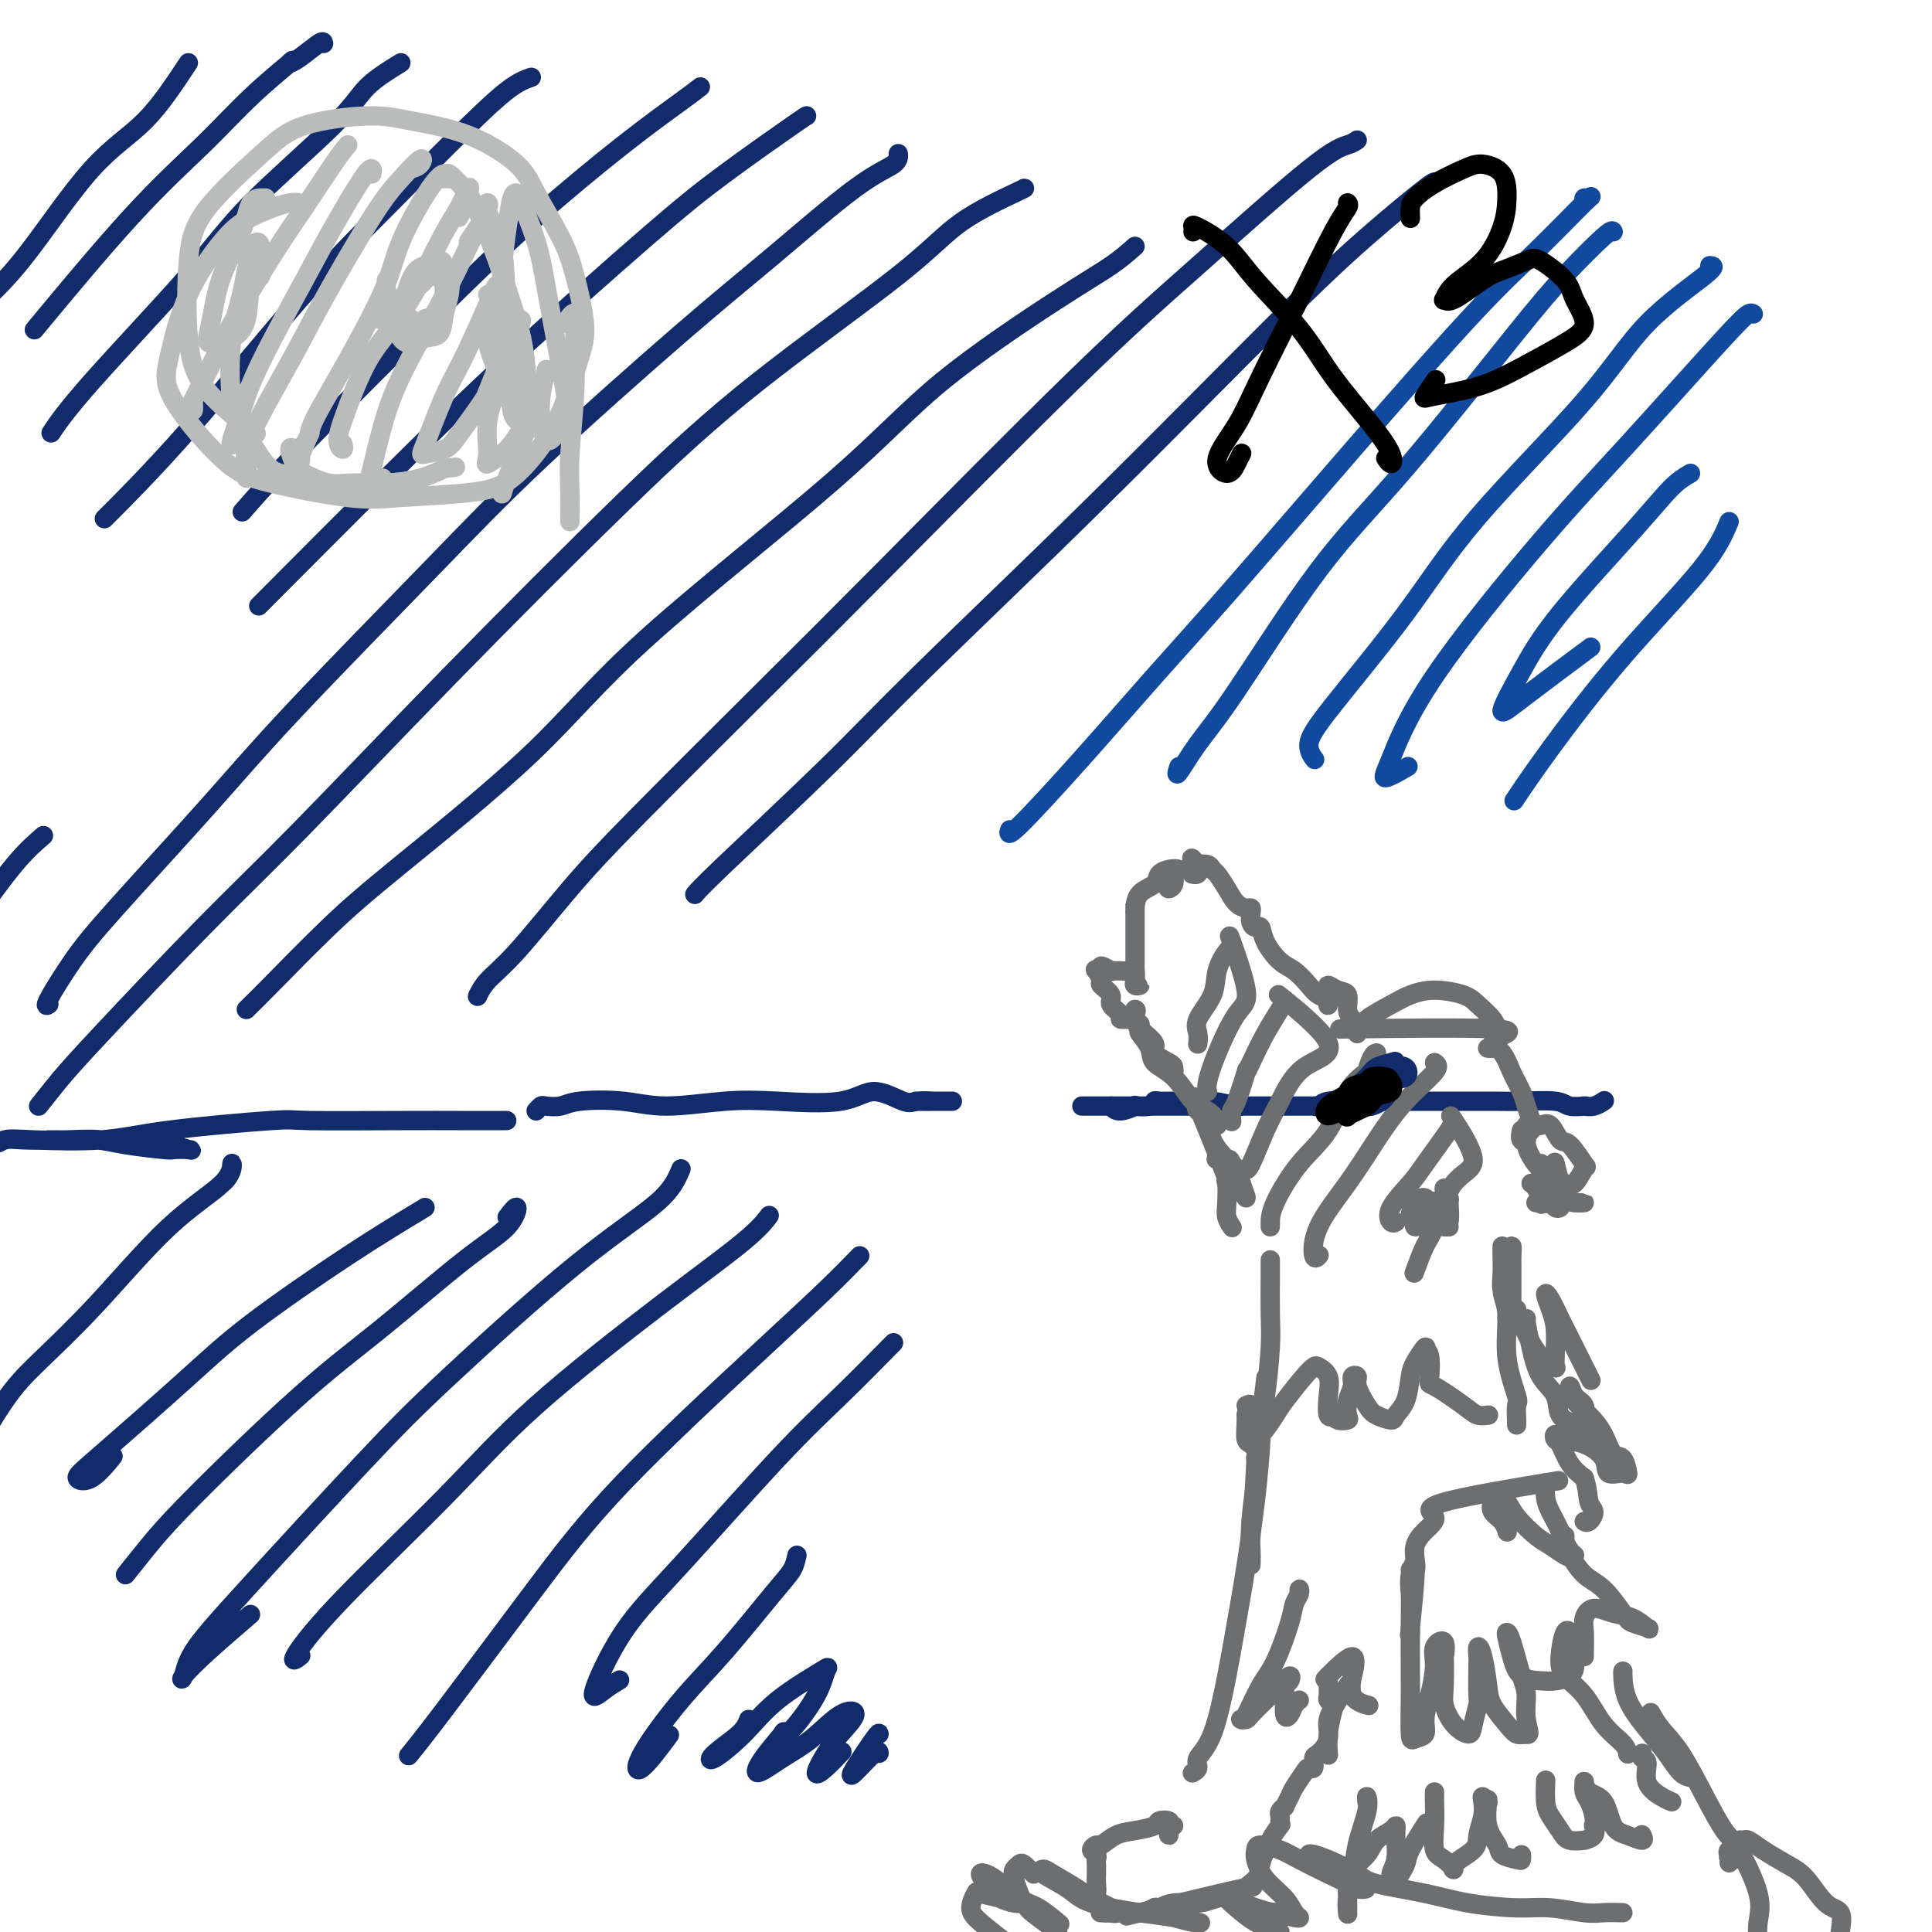 <svg viewBox='0 0 400 400' version='1.1' xmlns='http://www.w3.org/2000/svg' xmlns:xlink='http://www.w3.org/1999/xlink'><g fill='none' stroke='#122B6A' stroke-width='4' stroke-linecap='round' stroke-linejoin='round'><path d='M10,236c0.769,-0.006 1.538,-0.012 2,0c0.462,0.012 0.619,0.042 2,0c1.381,-0.042 3.988,-0.155 6,0c2.012,0.155 3.428,0.579 6,1c2.572,0.421 6.299,0.841 8,1c1.701,0.159 1.377,0.058 2,0c0.623,-0.058 2.194,-0.072 3,0c0.806,0.072 0.846,0.229 0,0c-0.846,-0.229 -2.579,-0.846 -4,-1c-1.421,-0.154 -2.529,0.154 -5,0c-2.471,-0.154 -6.303,-0.768 -9,-1c-2.697,-0.232 -4.259,-0.080 -7,0c-2.741,0.080 -6.661,0.088 -9,0c-2.339,-0.088 -3.098,-0.271 -4,0c-0.902,0.271 -1.947,0.995 -2,1c-0.053,0.005 0.887,-0.710 2,-1c1.113,-0.290 2.398,-0.155 6,0c3.602,0.155 9.521,0.329 14,0c4.479,-0.329 7.519,-1.160 14,-2c6.481,-0.840 16.404,-1.689 21,-2c4.596,-0.311 3.867,-0.083 8,0c4.133,0.083 13.128,0.022 19,0c5.872,-0.022 8.619,-0.006 12,0c3.381,0.006 7.394,0.002 9,0c1.606,-0.002 0.803,-0.001 0,0'/><path d='M111,230c0.384,-0.415 0.768,-0.831 1,-1c0.232,-0.169 0.313,-0.093 1,0c0.687,0.093 1.979,0.203 3,0c1.021,-0.203 1.770,-0.721 4,-1c2.230,-0.279 5.940,-0.321 9,0c3.060,0.321 5.471,1.005 9,1c3.529,-0.005 8.178,-0.698 12,-1c3.822,-0.302 6.818,-0.214 11,0c4.182,0.214 9.552,0.555 13,0c3.448,-0.555 4.976,-2.005 7,-2c2.024,0.005 4.546,1.465 6,2c1.454,0.535 1.840,0.143 3,0c1.160,-0.143 3.095,-0.038 3,0c-0.095,0.038 -2.219,0.010 -3,0c-0.781,-0.010 -0.217,-0.003 0,0c0.217,0.003 0.088,0.001 0,0c-0.088,-0.001 -0.135,-0.000 0,0c0.135,0.000 0.453,0.000 1,0c0.547,-0.000 1.322,-0.000 2,0c0.678,0.000 1.260,0.000 2,0c0.740,-0.000 1.640,-0.000 2,0c0.360,0.000 0.180,0.000 0,0'/><path d='M230,229c0.483,0.534 0.966,1.067 2,1c1.034,-0.067 2.618,-0.736 3,-1c0.382,-0.264 -0.440,-0.123 0,0c0.440,0.123 2.141,0.229 3,0c0.859,-0.229 0.878,-0.795 1,-1c0.122,-0.205 0.349,-0.051 1,0c0.651,0.051 1.727,-0.000 3,0c1.273,0.000 2.743,0.052 4,0c1.257,-0.052 2.300,-0.206 4,0c1.700,0.206 4.057,0.773 5,1c0.943,0.227 0.471,0.113 0,0'/><path d='M230,229c-5.214,0.001 -10.427,0.001 0,0c10.427,-0.001 36.496,-0.004 46,0c9.504,0.004 2.443,0.015 -1,0c-3.443,-0.015 -3.267,-0.057 -3,0c0.267,0.057 0.625,0.211 1,0c0.375,-0.211 0.765,-0.789 2,-1c1.235,-0.211 3.313,-0.057 5,0c1.687,0.057 2.982,0.015 5,0c2.018,-0.015 4.757,-0.005 7,0c2.243,0.005 3.989,0.005 7,0c3.011,-0.005 7.287,-0.015 10,0c2.713,0.015 3.862,0.057 6,0c2.138,-0.057 5.265,-0.212 7,0c1.735,0.212 2.078,0.790 3,1c0.922,0.210 2.422,0.053 3,0c0.578,-0.053 0.232,-0.000 0,0c-0.232,0.000 -0.351,-0.051 0,0c0.351,0.051 1.171,0.206 2,0c0.829,-0.206 1.665,-0.773 2,-1c0.335,-0.227 0.167,-0.113 0,0'/><path d='M39,13c-2.893,4.387 -5.786,8.774 -9,12c-3.214,3.226 -6.750,5.292 -11,10c-4.250,4.708 -9.214,12.060 -13,17c-3.786,4.940 -6.393,7.470 -9,10'/><path d='M67,9c-0.044,-0.299 -0.087,-0.597 -1,0c-0.913,0.597 -2.695,2.090 -4,3c-1.305,0.910 -2.132,1.239 -2,1c0.132,-0.239 1.223,-1.045 0,0c-1.223,1.045 -4.762,3.940 -8,7c-3.238,3.060 -6.177,6.284 -10,10c-3.823,3.716 -8.529,7.924 -15,15c-6.471,7.076 -14.706,17.022 -18,21c-3.294,3.978 -1.647,1.989 0,0'/><path d='M83,13c-2.615,1.613 -5.230,3.226 -7,5c-1.770,1.774 -2.696,3.709 -7,8c-4.304,4.291 -11.988,10.937 -17,16c-5.012,5.063 -7.354,8.543 -13,15c-5.646,6.457 -14.597,15.892 -20,22c-5.403,6.108 -7.258,8.888 -8,10c-0.742,1.112 -0.371,0.556 0,0'/><path d='M110,16c-1.120,0.388 -2.240,0.776 -4,2c-1.760,1.224 -4.158,3.283 -9,8c-4.842,4.717 -12.126,12.093 -18,18c-5.874,5.907 -10.337,10.346 -17,18c-6.663,7.654 -15.525,18.522 -23,27c-7.475,8.478 -13.564,14.565 -16,17c-2.436,2.435 -1.218,1.217 0,0'/><path d='M145,18c-0.777,0.610 -1.554,1.221 -4,3c-2.446,1.779 -6.562,4.727 -12,9c-5.438,4.273 -12.197,9.872 -18,15c-5.803,5.128 -10.648,9.787 -19,18c-8.352,8.213 -20.210,19.980 -28,28c-7.790,8.020 -11.511,12.291 -13,14c-1.489,1.709 -0.744,0.854 0,0'/><path d='M167,24c0.017,-0.055 0.034,-0.111 -3,2c-3.034,2.111 -9.118,6.387 -14,10c-4.882,3.613 -8.562,6.562 -16,13c-7.438,6.438 -18.633,16.365 -28,25c-9.367,8.635 -16.907,15.979 -26,25c-9.093,9.021 -19.741,19.720 -24,24c-4.259,4.280 -2.130,2.140 0,0'/><path d='M9,173c-1.750,1.500 -3.500,3.000 -6,6c-2.500,3.000 -5.750,7.500 -9,12'/><path d='M186,32c-0.018,-0.166 -0.037,-0.333 0,0c0.037,0.333 0.128,1.165 -1,2c-1.128,0.835 -3.476,1.674 -8,5c-4.524,3.326 -11.222,9.138 -17,14c-5.778,4.862 -10.634,8.773 -19,16c-8.366,7.227 -20.242,17.771 -29,26c-8.758,8.229 -14.399,14.143 -23,23c-8.601,8.857 -20.162,20.658 -28,29c-7.838,8.342 -11.953,13.226 -18,20c-6.047,6.774 -14.026,15.437 -19,21c-4.974,5.563 -6.941,8.027 -9,11c-2.059,2.973 -4.208,6.454 -5,8c-0.792,1.546 -0.226,1.156 0,1c0.226,-0.156 0.113,-0.078 0,0'/><path d='M212,39c0.198,-0.064 0.395,-0.128 -2,1c-2.395,1.128 -7.383,3.449 -11,6c-3.617,2.551 -5.864,5.334 -13,11c-7.136,5.666 -19.161,14.217 -29,22c-9.839,7.783 -17.491,14.800 -28,25c-10.509,10.200 -23.873,23.583 -36,36c-12.127,12.417 -23.016,23.869 -31,32c-7.984,8.131 -13.063,12.941 -20,20c-6.937,7.059 -15.732,16.367 -21,22c-5.268,5.633 -7.010,7.592 -9,10c-1.990,2.408 -4.228,5.264 -4,5c0.228,-0.264 2.922,-3.647 4,-5c1.078,-1.353 0.539,-0.677 0,0'/><path d='M235,51c-1.481,1.302 -2.963,2.604 -5,4c-2.037,1.396 -4.631,2.887 -11,7c-6.369,4.113 -16.513,10.848 -24,17c-7.487,6.152 -12.316,11.720 -23,21c-10.684,9.280 -27.222,22.272 -38,32c-10.778,9.728 -15.794,16.193 -24,24c-8.206,7.807 -19.600,16.957 -27,23c-7.400,6.043 -10.806,8.978 -15,13c-4.194,4.022 -9.176,9.130 -12,12c-2.824,2.870 -3.491,3.504 -4,4c-0.509,0.496 -0.860,0.856 -1,1c-0.140,0.144 -0.070,0.072 0,0'/><path d='M281,29c-0.500,0.342 -1.000,0.684 -2,1c-1.000,0.316 -2.501,0.605 -8,5c-5.499,4.395 -14.995,12.895 -23,20c-8.005,7.105 -14.519,12.816 -26,24c-11.481,11.184 -27.928,27.842 -39,39c-11.072,11.158 -16.770,16.816 -25,25c-8.230,8.184 -18.994,18.894 -26,26c-7.006,7.106 -10.256,10.609 -14,15c-3.744,4.391 -7.983,9.672 -11,13c-3.017,3.328 -4.812,4.704 -6,6c-1.188,1.296 -1.768,2.513 -2,3c-0.232,0.487 -0.116,0.243 0,0'/><path d='M297,38c0.168,-0.397 0.336,-0.794 -2,1c-2.336,1.794 -7.177,5.779 -12,10c-4.823,4.221 -9.627,8.678 -19,18c-9.373,9.322 -23.314,23.511 -37,37c-13.686,13.489 -27.118,26.280 -36,35c-8.882,8.720 -13.216,13.368 -20,20c-6.784,6.632 -16.019,15.247 -21,20c-4.981,4.753 -5.709,5.644 -6,6c-0.291,0.356 -0.146,0.178 0,0'/></g>
<g fill='none' stroke='#6D6E70' stroke-width='4' stroke-linecap='round' stroke-linejoin='round'><path d='M281,213c-0.466,-0.028 -0.932,-0.056 -1,0c-0.068,0.056 0.263,0.194 1,0c0.737,-0.194 1.882,-0.722 2,-1c0.118,-0.278 -0.789,-0.307 0,-1c0.789,-0.693 3.274,-2.051 5,-3c1.726,-0.949 2.693,-1.489 4,-2c1.307,-0.511 2.954,-0.993 5,-1c2.046,-0.007 4.492,0.460 6,1c1.508,0.540 2.079,1.154 3,2c0.921,0.846 2.190,1.926 3,3c0.810,1.074 1.159,2.144 1,3c-0.159,0.856 -0.826,1.497 -1,2c-0.174,0.503 0.145,0.866 0,1c-0.145,0.134 -0.756,0.038 -1,0c-0.244,-0.038 -0.122,-0.019 0,0'/><path d='M281,213c-3.145,0.043 -6.291,0.086 0,0c6.291,-0.086 22.018,-0.301 28,0c5.982,0.301 2.218,1.119 1,2c-1.218,0.881 0.108,1.826 1,3c0.892,1.174 1.349,2.577 2,4c0.651,1.423 1.495,2.865 2,4c0.505,1.135 0.671,1.964 1,3c0.329,1.036 0.819,2.279 1,3c0.181,0.721 0.052,0.920 0,1c-0.052,0.080 -0.026,0.040 0,0'/><path d='M319,241c0.001,1.017 0.001,2.034 0,3c-0.001,0.966 -0.004,1.881 0,2c0.004,0.119 0.015,-0.556 0,0c-0.015,0.556 -0.056,2.345 0,3c0.056,0.655 0.207,0.176 0,0c-0.207,-0.176 -0.774,-0.050 -1,0c-0.226,0.050 -0.113,0.025 0,0'/><path d='M281,214c-0.021,-0.330 -0.043,-0.659 0,-1c0.043,-0.341 0.150,-0.693 0,-1c-0.150,-0.307 -0.555,-0.570 -1,-1c-0.445,-0.430 -0.928,-1.026 -1,-2c-0.072,-0.974 0.268,-2.325 0,-3c-0.268,-0.675 -1.144,-0.676 -2,-1c-0.856,-0.324 -1.693,-0.973 -2,-1c-0.307,-0.027 -0.083,0.568 0,1c0.083,0.432 0.024,0.701 0,1c-0.024,0.299 -0.013,0.628 0,1c0.013,0.372 0.026,0.789 0,1c-0.026,0.211 -0.093,0.218 0,0c0.093,-0.218 0.346,-0.662 0,-1c-0.346,-0.338 -1.290,-0.572 -2,-1c-0.710,-0.428 -1.184,-1.051 -2,-2c-0.816,-0.949 -1.973,-2.226 -3,-3c-1.027,-0.774 -1.925,-1.047 -3,-2c-1.075,-0.953 -2.327,-2.588 -3,-4c-0.673,-1.412 -0.768,-2.603 -1,-3c-0.232,-0.397 -0.600,-0.001 -1,0c-0.400,0.001 -0.831,-0.394 -1,-1c-0.169,-0.606 -0.075,-1.425 0,-2c0.075,-0.575 0.133,-0.907 0,-1c-0.133,-0.093 -0.456,0.053 -1,0c-0.544,-0.053 -1.310,-0.305 -2,-1c-0.690,-0.695 -1.302,-1.832 -2,-3c-0.698,-1.168 -1.480,-2.365 -2,-3c-0.520,-0.635 -0.779,-0.706 -1,-1c-0.221,-0.294 -0.406,-0.810 -1,-1c-0.594,-0.190 -1.598,-0.054 -2,0c-0.402,0.054 -0.201,0.027 0,0'/><path d='M248,179c-2.571,-2.929 -0.500,-0.250 0,1c0.500,1.250 -0.571,1.071 -1,1c-0.429,-0.071 -0.214,-0.036 0,0'/><path d='M244,180c-0.415,-0.127 -0.830,-0.254 -1,0c-0.170,0.254 -0.094,0.889 0,1c0.094,0.111 0.207,-0.303 0,0c-0.207,0.303 -0.735,1.321 -1,2c-0.265,0.679 -0.269,1.019 0,1c0.269,-0.019 0.811,-0.395 1,-1c0.189,-0.605 0.025,-1.438 0,-2c-0.025,-0.562 0.088,-0.853 0,-1c-0.088,-0.147 -0.377,-0.148 -1,0c-0.623,0.148 -1.578,0.447 -2,1c-0.422,0.553 -0.309,1.359 -1,2c-0.691,0.641 -2.185,1.115 -3,2c-0.815,0.885 -0.950,2.180 -1,3c-0.050,0.820 -0.013,1.166 0,1c0.013,-0.166 0.004,-0.845 0,-1c-0.004,-0.155 -0.001,0.215 0,0c0.001,-0.215 0.000,-1.014 0,-1c-0.000,0.014 -0.000,0.842 0,1c0.000,0.158 0.000,-0.353 0,0c-0.000,0.353 -0.000,1.571 0,3c0.000,1.429 0.000,3.070 0,4c-0.000,0.930 -0.000,1.150 0,2c0.000,0.850 0.000,2.331 0,3c-0.000,0.669 -0.000,0.526 0,1c0.000,0.474 0.000,1.564 0,2c-0.000,0.436 -0.000,0.218 0,0'/><path d='M235,201c0.038,0.730 0.077,1.459 0,2c-0.077,0.541 -0.269,0.893 0,1c0.269,0.107 1.001,-0.031 1,0c-0.001,0.031 -0.734,0.233 -1,0c-0.266,-0.233 -0.064,-0.900 0,-1c0.064,-0.100 -0.010,0.365 0,0c0.010,-0.365 0.103,-1.562 0,-2c-0.103,-0.438 -0.404,-0.116 -1,0c-0.596,0.116 -1.488,0.026 -2,0c-0.512,-0.026 -0.644,0.011 -1,0c-0.356,-0.011 -0.936,-0.069 -1,0c-0.064,0.069 0.388,0.265 0,0c-0.388,-0.265 -1.616,-0.992 -2,-1c-0.384,-0.008 0.077,0.704 0,1c-0.077,0.296 -0.692,0.176 -1,0c-0.308,-0.176 -0.309,-0.409 0,0c0.309,0.409 0.928,1.461 1,2c0.072,0.539 -0.403,0.565 0,1c0.403,0.435 1.684,1.279 2,2c0.316,0.721 -0.332,1.318 0,2c0.332,0.682 1.644,1.448 2,2c0.356,0.552 -0.244,0.891 0,1c0.244,0.109 1.334,-0.012 2,0c0.666,0.012 0.910,0.157 1,0c0.090,-0.157 0.026,-0.616 0,-1c-0.026,-0.384 -0.013,-0.692 0,-1'/><path d='M235,209c0.466,0.032 0.133,0.613 0,1c-0.133,0.387 -0.064,0.580 0,1c0.064,0.420 0.122,1.068 1,2c0.878,0.932 2.576,2.149 3,3c0.424,0.851 -0.424,1.335 0,2c0.424,0.665 2.121,1.510 3,2c0.879,0.490 0.940,0.624 1,1c0.060,0.376 0.119,0.995 0,1c-0.119,0.005 -0.418,-0.604 -1,-1c-0.582,-0.396 -1.448,-0.580 -2,-1c-0.552,-0.420 -0.788,-1.076 -1,-2c-0.212,-0.924 -0.398,-2.117 -1,-3c-0.602,-0.883 -1.618,-1.457 -2,-2c-0.382,-0.543 -0.130,-1.054 0,-1c0.130,0.054 0.138,0.672 0,1c-0.138,0.328 -0.420,0.364 0,1c0.420,0.636 1.544,1.871 2,3c0.456,1.129 0.245,2.151 1,3c0.755,0.849 2.475,1.523 4,3c1.525,1.477 2.853,3.755 4,5c1.147,1.245 2.111,1.457 3,2c0.889,0.543 1.701,1.415 2,2c0.299,0.585 0.085,0.881 0,1c-0.085,0.119 -0.043,0.059 0,0'/><path d='M248,229c-0.217,0.288 -0.433,0.576 0,1c0.433,0.424 1.516,0.983 2,2c0.484,1.017 0.369,2.492 1,4c0.631,1.508 2.007,3.049 3,4c0.993,0.951 1.601,1.311 2,2c0.399,0.689 0.587,1.705 1,3c0.413,1.295 1.050,2.869 1,3c-0.050,0.131 -0.786,-1.180 -1,-2c-0.214,-0.820 0.093,-1.148 0,-1c-0.093,0.148 -0.586,0.772 -1,0c-0.414,-0.772 -0.750,-2.939 -1,-4c-0.250,-1.061 -0.413,-1.016 -1,-1c-0.587,0.016 -1.596,0.005 -2,0c-0.404,-0.005 -0.202,-0.002 0,0'/><path d='M248,229c-0.679,-1.661 -1.359,-3.322 0,0c1.359,3.322 4.755,11.628 6,15c1.245,3.372 0.337,1.811 0,1c-0.337,-0.811 -0.104,-0.872 0,0c0.104,0.872 0.079,2.677 0,4c-0.079,1.323 -0.214,2.164 0,3c0.214,0.836 0.775,1.667 1,2c0.225,0.333 0.112,0.166 0,0'/><path d='M255,195c0.054,0.400 0.108,0.799 0,1c-0.108,0.201 -0.379,0.203 -1,1c-0.621,0.797 -1.592,2.389 -2,4c-0.408,1.611 -0.253,3.241 -1,5c-0.747,1.759 -2.396,3.647 -3,5c-0.604,1.353 -0.163,2.172 0,3c0.163,0.828 0.046,1.665 0,2c-0.046,0.335 -0.023,0.167 0,0'/><path d='M255,195c-0.372,-1.034 -0.745,-2.068 0,0c0.745,2.068 2.606,7.237 3,10c0.394,2.763 -0.679,3.119 -2,5c-1.321,1.881 -2.890,5.288 -4,8c-1.110,2.712 -1.760,4.730 -2,6c-0.240,1.270 -0.068,1.791 0,2c0.068,0.209 0.034,0.104 0,0'/><path d='M266,207c-0.165,0.442 -0.330,0.883 -1,2c-0.670,1.117 -1.846,2.909 -3,5c-1.154,2.091 -2.285,4.481 -3,6c-0.715,1.519 -1.015,2.166 -1,2c0.015,-0.166 0.344,-1.144 0,0c-0.344,1.144 -1.360,4.410 -2,6c-0.640,1.590 -0.903,1.505 -1,2c-0.097,0.495 -0.028,1.570 0,2c0.028,0.430 0.014,0.215 0,0'/><path d='M266,207c-1.135,-0.915 -2.270,-1.831 0,0c2.270,1.831 7.947,6.407 9,9c1.053,2.593 -2.516,3.203 -5,5c-2.484,1.797 -3.881,4.783 -5,7c-1.119,2.217 -1.960,3.666 -3,6c-1.040,2.334 -2.280,5.551 -3,7c-0.720,1.449 -0.920,1.128 -1,1c-0.080,-0.128 -0.040,-0.064 0,0'/><path d='M285,218c-0.283,0.065 -0.566,0.130 -1,1c-0.434,0.870 -1.020,2.546 -1,3c0.020,0.454 0.646,-0.315 0,0c-0.646,0.315 -2.566,1.713 -4,4c-1.434,2.287 -2.384,5.464 -4,8c-1.616,2.536 -3.897,4.431 -6,7c-2.103,2.569 -4.028,5.812 -5,8c-0.972,2.188 -0.993,3.320 -1,4c-0.007,0.680 -0.002,0.909 0,1c0.002,0.091 0.001,0.046 0,0'/><path d='M297,220c0.534,0.351 1.068,0.703 0,2c-1.068,1.297 -3.737,3.540 -6,6c-2.263,2.460 -4.119,5.139 -6,8c-1.881,2.861 -3.786,5.905 -6,9c-2.214,3.095 -4.738,6.242 -6,9c-1.262,2.758 -1.263,5.127 -1,6c0.263,0.873 0.789,0.249 1,0c0.211,-0.249 0.105,-0.125 0,0'/><path d='M301,232c0.085,0.140 0.169,0.280 -1,2c-1.169,1.720 -3.592,5.021 -5,7c-1.408,1.979 -1.803,2.635 -3,4c-1.197,1.365 -3.197,3.438 -4,5c-0.803,1.562 -0.408,2.613 0,3c0.408,0.387 0.831,0.111 1,0c0.169,-0.111 0.085,-0.055 0,0'/><path d='M301,232c-0.545,-0.822 -1.090,-1.643 0,0c1.090,1.643 3.815,5.751 4,8c0.185,2.249 -2.172,2.638 -4,5c-1.828,2.362 -3.129,6.695 -4,9c-0.871,2.305 -1.311,2.582 -2,4c-0.689,1.418 -1.625,3.977 -2,5c-0.375,1.023 -0.187,0.512 0,0'/><path d='M311,258c-0.009,0.455 -0.017,0.910 0,2c0.017,1.090 0.061,2.814 0,4c-0.061,1.186 -0.227,1.833 0,3c0.227,1.167 0.845,2.853 1,4c0.155,1.147 -0.155,1.753 0,2c0.155,0.247 0.774,0.133 1,0c0.226,-0.133 0.060,-0.286 0,-1c-0.060,-0.714 -0.016,-1.990 0,-3c0.016,-1.010 0.002,-1.753 0,-3c-0.002,-1.247 0.009,-2.998 0,-4c-0.009,-1.002 -0.036,-1.255 0,-2c0.036,-0.745 0.137,-1.981 0,-2c-0.137,-0.019 -0.513,1.179 -1,3c-0.487,1.821 -1.087,4.265 -1,6c0.087,1.735 0.860,2.762 1,5c0.140,2.238 -0.355,5.686 0,9c0.355,3.314 1.559,6.492 2,8c0.441,1.508 0.118,1.346 0,2c-0.118,0.654 -0.032,2.124 0,3c0.032,0.876 0.009,1.159 0,1c-0.009,-0.159 -0.002,-0.760 0,-1c0.002,-0.240 0.001,-0.120 0,0'/><path d='M316,273c-0.076,0.014 -0.152,0.028 0,1c0.152,0.972 0.533,2.904 1,5c0.467,2.096 1.019,4.358 2,6c0.981,1.642 2.392,2.665 3,4c0.608,1.335 0.412,2.983 1,4c0.588,1.017 1.961,1.402 3,2c1.039,0.598 1.744,1.408 2,2c0.256,0.592 0.062,0.966 0,1c-0.062,0.034 0.008,-0.274 0,-1c-0.008,-0.726 -0.094,-1.872 0,-3c0.094,-1.128 0.369,-2.240 0,-3c-0.369,-0.760 -1.383,-1.169 -2,-2c-0.617,-0.831 -0.836,-2.085 -1,-2c-0.164,0.085 -0.273,1.508 0,2c0.273,0.492 0.926,0.052 1,0c0.074,-0.052 -0.433,0.284 0,1c0.433,0.716 1.805,1.811 3,3c1.195,1.189 2.214,2.472 3,4c0.786,1.528 1.338,3.301 2,4c0.662,0.699 1.434,0.322 2,1c0.566,0.678 0.925,2.409 1,3c0.075,0.591 -0.133,0.040 -1,0c-0.867,-0.040 -2.394,0.429 -3,0c-0.606,-0.429 -0.293,-1.758 -1,-3c-0.707,-1.242 -2.436,-2.399 -4,-3c-1.564,-0.601 -2.964,-0.646 -4,-1c-1.036,-0.354 -1.709,-1.018 -2,-1c-0.291,0.018 -0.202,0.716 0,1c0.202,0.284 0.516,0.153 1,1c0.484,0.847 1.138,2.670 2,4c0.862,1.330 1.931,2.165 3,3'/><path d='M328,306c0.773,2.281 0.704,3.984 1,5c0.296,1.016 0.956,1.344 1,2c0.044,0.656 -0.526,1.638 -1,2c-0.474,0.362 -0.850,0.103 -1,0c-0.150,-0.103 -0.075,-0.052 0,0'/><path d='M320,307c-0.058,1.029 -0.117,2.059 0,3c0.117,0.941 0.408,1.795 1,3c0.592,1.205 1.484,2.761 2,4c0.516,1.239 0.656,2.160 1,3c0.344,0.840 0.891,1.600 1,2c0.109,0.400 -0.222,0.441 -1,0c-0.778,-0.441 -2.005,-1.362 -3,-2c-0.995,-0.638 -1.758,-0.992 -3,-2c-1.242,-1.008 -2.961,-2.670 -4,-4c-1.039,-1.330 -1.396,-2.326 -2,-3c-0.604,-0.674 -1.454,-1.024 -2,-1c-0.546,0.024 -0.787,0.424 -1,1c-0.213,0.576 -0.397,1.330 0,2c0.397,0.670 1.376,1.257 2,2c0.624,0.743 0.893,1.641 1,2c0.107,0.359 0.054,0.180 0,0'/><path d='M320,307c2.329,-0.381 4.659,-0.763 0,0c-4.659,0.763 -16.306,2.669 -21,4c-4.694,1.331 -2.434,2.087 -2,3c0.434,0.913 -0.959,1.982 -2,3c-1.041,1.018 -1.729,1.986 -2,3c-0.271,1.014 -0.124,2.076 0,3c0.124,0.924 0.226,1.710 0,2c-0.226,0.290 -0.779,0.083 -1,0c-0.221,-0.083 -0.111,-0.041 0,0'/><path d='M263,261c-0.002,-0.134 -0.003,-0.269 0,0c0.003,0.269 0.012,0.940 0,3c-0.012,2.060 -0.045,5.509 0,8c0.045,2.491 0.167,4.023 0,7c-0.167,2.977 -0.623,7.399 -1,10c-0.377,2.601 -0.675,3.381 -1,5c-0.325,1.619 -0.675,4.076 -1,5c-0.325,0.924 -0.623,0.314 -1,0c-0.377,-0.314 -0.833,-0.332 -1,-1c-0.167,-0.668 -0.045,-1.988 0,-3c0.045,-1.012 0.013,-1.718 0,-2c-0.013,-0.282 -0.006,-0.141 0,0'/><path d='M258,291c0.425,-0.218 0.851,-0.437 1,0c0.149,0.437 0.022,1.529 0,2c-0.022,0.471 0.061,0.319 0,1c-0.061,0.681 -0.266,2.194 0,3c0.266,0.806 1.003,0.906 2,0c0.997,-0.906 2.255,-2.818 3,-4c0.745,-1.182 0.978,-1.633 2,-3c1.022,-1.367 2.835,-3.651 4,-5c1.165,-1.349 1.684,-1.762 2,-2c0.316,-0.238 0.428,-0.302 1,0c0.572,0.302 1.603,0.970 2,2c0.397,1.030 0.161,2.423 0,4c-0.161,1.577 -0.246,3.337 0,4c0.246,0.663 0.823,0.229 1,0c0.177,-0.229 -0.045,-0.252 0,0c0.045,0.252 0.356,0.780 1,1c0.644,0.220 1.622,0.132 2,0c0.378,-0.132 0.158,-0.310 0,-1c-0.158,-0.690 -0.254,-1.894 0,-3c0.254,-1.106 0.859,-2.115 1,-3c0.141,-0.885 -0.182,-1.646 0,-2c0.182,-0.354 0.869,-0.301 1,0c0.131,0.301 -0.292,0.849 0,2c0.292,1.151 1.300,2.904 2,4c0.700,1.096 1.091,1.535 2,2c0.909,0.465 2.336,0.958 3,1c0.664,0.042 0.563,-0.365 1,-1c0.437,-0.635 1.410,-1.499 2,-3c0.590,-1.501 0.797,-3.639 1,-5c0.203,-1.361 0.401,-1.943 1,-3c0.599,-1.057 1.600,-2.588 2,-3c0.400,-0.412 0.200,0.294 0,1'/><path d='M295,280c1.336,-1.098 1.174,3.156 1,5c-0.174,1.844 -0.362,1.279 1,2c1.362,0.721 4.272,2.729 6,4c1.728,1.271 2.273,1.804 3,2c0.727,0.196 1.636,0.056 2,0c0.364,-0.056 0.182,-0.028 0,0'/><path d='M314,272c0.019,-0.500 0.039,-0.999 0,-1c-0.039,-0.001 -0.136,0.497 0,1c0.136,0.503 0.506,1.012 1,2c0.494,0.988 1.113,2.454 2,4c0.887,1.546 2.042,3.173 3,4c0.958,0.827 1.718,0.854 2,1c0.282,0.146 0.085,0.410 0,0c-0.085,-0.410 -0.059,-1.493 0,-3c0.059,-1.507 0.152,-3.438 0,-5c-0.152,-1.562 -0.549,-2.755 -1,-4c-0.451,-1.245 -0.957,-2.542 -1,-3c-0.043,-0.458 0.377,-0.078 1,1c0.623,1.078 1.449,2.852 2,4c0.551,1.148 0.828,1.668 2,4c1.172,2.332 3.239,6.474 4,8c0.761,1.526 0.218,0.436 0,0c-0.218,-0.436 -0.109,-0.218 0,0'/><path d='M326,322c-0.309,-0.240 -0.617,-0.481 -1,-1c-0.383,-0.519 -0.840,-1.317 -1,-2c-0.160,-0.683 -0.021,-1.252 0,-1c0.021,0.252 -0.075,1.324 0,2c0.075,0.676 0.322,0.954 1,2c0.678,1.046 1.786,2.858 3,4c1.214,1.142 2.534,1.614 4,3c1.466,1.386 3.078,3.685 4,5c0.922,1.315 1.153,1.646 2,2c0.847,0.354 2.309,0.731 3,1c0.691,0.269 0.612,0.432 0,0c-0.612,-0.432 -1.758,-1.457 -3,-2c-1.242,-0.543 -2.582,-0.605 -4,-1c-1.418,-0.395 -2.916,-1.125 -4,-1c-1.084,0.125 -1.755,1.105 -2,2c-0.245,0.895 -0.066,1.704 0,3c0.066,1.296 0.018,3.080 0,4c-0.018,0.920 -0.005,0.977 0,1c0.005,0.023 0.003,0.011 0,0'/><path d='M317,234c-0.488,-0.416 -0.976,-0.832 -1,-1c-0.024,-0.168 0.415,-0.087 1,0c0.585,0.087 1.316,0.182 2,0c0.684,-0.182 1.319,-0.640 2,0c0.681,0.640 1.406,2.379 2,3c0.594,0.621 1.057,0.124 2,1c0.943,0.876 2.366,3.124 3,4c0.634,0.876 0.478,0.379 0,1c-0.478,0.621 -1.277,2.361 -2,3c-0.723,0.639 -1.370,0.177 -2,0c-0.630,-0.177 -1.244,-0.071 -2,0c-0.756,0.071 -1.652,0.106 -2,0c-0.348,-0.106 -0.146,-0.354 0,-1c0.146,-0.646 0.235,-1.690 0,-2c-0.235,-0.310 -0.795,0.113 -1,0c-0.205,-0.113 -0.055,-0.761 0,-1c0.055,-0.239 0.016,-0.068 0,0c-0.016,0.068 -0.008,0.034 0,0'/><path d='M317,234c0.229,-0.304 0.458,-0.607 0,0c-0.458,0.607 -1.602,2.125 -2,2c-0.398,-0.125 -0.050,-1.892 0,-2c0.050,-0.108 -0.197,1.444 0,2c0.197,0.556 0.840,0.117 1,0c0.160,-0.117 -0.162,0.088 0,1c0.162,0.912 0.809,2.531 2,4c1.191,1.469 2.926,2.786 4,4c1.074,1.214 1.486,2.323 2,3c0.514,0.677 1.130,0.920 2,1c0.870,0.080 1.995,-0.004 2,0c0.005,0.004 -1.109,0.096 -2,0c-0.891,-0.096 -1.559,-0.380 -2,-1c-0.441,-0.620 -0.655,-1.577 -1,-3c-0.345,-1.423 -0.821,-3.311 -1,-4c-0.179,-0.689 -0.062,-0.178 0,0c0.062,0.178 0.070,0.023 0,0c-0.070,-0.023 -0.218,0.086 0,1c0.218,0.914 0.801,2.633 1,4c0.199,1.367 0.013,2.383 0,3c-0.013,0.617 0.148,0.834 0,1c-0.148,0.166 -0.604,0.279 -1,0c-0.396,-0.279 -0.733,-0.950 -1,-1c-0.267,-0.050 -0.463,0.523 -1,0c-0.537,-0.523 -1.414,-2.141 -2,-3c-0.586,-0.859 -0.882,-0.960 -1,-1c-0.118,-0.040 -0.059,-0.020 0,0'/><path d='M300,254c-0.538,-0.005 -1.077,-0.011 -1,0c0.077,0.011 0.769,0.038 1,-1c0.231,-1.038 0.002,-3.140 0,-4c-0.002,-0.860 0.224,-0.480 0,-1c-0.224,-0.520 -0.897,-1.942 -1,-2c-0.103,-0.058 0.364,1.249 0,2c-0.364,0.751 -1.561,0.946 -2,1c-0.439,0.054 -0.121,-0.033 0,1c0.121,1.033 0.044,3.187 0,4c-0.044,0.813 -0.057,0.285 0,-1c0.057,-1.285 0.182,-3.329 0,-4c-0.182,-0.671 -0.671,0.029 -1,0c-0.329,-0.029 -0.496,-0.788 -1,-1c-0.504,-0.212 -1.343,0.122 -2,1c-0.657,0.878 -1.132,2.298 -1,3c0.132,0.702 0.873,0.685 1,1c0.127,0.315 -0.358,0.961 0,1c0.358,0.039 1.558,-0.528 2,-1c0.442,-0.472 0.126,-0.849 0,-1c-0.126,-0.151 -0.063,-0.075 0,0'/><path d='M261,295c0.083,0.660 0.166,1.320 0,4c-0.166,2.680 -0.580,7.381 -1,11c-0.420,3.619 -0.844,6.157 -1,8c-0.156,1.843 -0.043,2.991 0,4c0.043,1.009 0.015,1.880 0,2c-0.015,0.120 -0.018,-0.511 0,-1c0.018,-0.489 0.057,-0.835 0,-2c-0.057,-1.165 -0.211,-3.147 0,-6c0.211,-2.853 0.788,-6.576 1,-9c0.212,-2.424 0.061,-3.550 0,-4c-0.061,-0.450 -0.030,-0.225 0,0'/><path d='M262,286c0.085,-0.710 0.171,-1.420 0,0c-0.171,1.420 -0.597,4.970 -1,8c-0.403,3.030 -0.782,5.539 -1,9c-0.218,3.461 -0.277,7.876 -1,14c-0.723,6.124 -2.112,13.959 -3,19c-0.888,5.041 -1.275,7.288 -2,11c-0.725,3.712 -1.788,8.890 -3,12c-1.212,3.110 -2.572,4.153 -3,5c-0.428,0.847 0.077,1.497 0,2c-0.077,0.503 -0.736,0.858 -1,1c-0.264,0.142 -0.132,0.071 0,0'/><path d='M243,378c-0.422,0.285 -0.843,0.570 -1,1c-0.157,0.430 -0.049,1.004 0,1c0.049,-0.004 0.041,-0.587 0,-1c-0.041,-0.413 -0.114,-0.657 0,-1c0.114,-0.343 0.414,-0.784 0,-1c-0.414,-0.216 -1.544,-0.208 -2,0c-0.456,0.208 -0.240,0.615 -1,1c-0.760,0.385 -2.496,0.747 -4,1c-1.504,0.253 -2.778,0.396 -4,1c-1.222,0.604 -2.394,1.667 -3,2c-0.606,0.333 -0.646,-0.066 -1,0c-0.354,0.066 -1.023,0.595 -1,1c0.023,0.405 0.738,0.685 1,1c0.262,0.315 0.070,0.665 0,1c-0.070,0.335 -0.018,0.656 0,1c0.018,0.344 0.002,0.710 0,1c-0.002,0.290 0.010,0.502 0,1c-0.010,0.498 -0.041,1.282 0,2c0.041,0.718 0.152,1.370 0,2c-0.152,0.630 -0.569,1.237 0,2c0.569,0.763 2.124,1.683 3,2c0.876,0.317 1.072,0.032 2,0c0.928,-0.032 2.588,0.187 4,0c1.412,-0.187 2.574,-0.782 3,-1c0.426,-0.218 0.115,-0.059 0,0c-0.115,0.059 -0.033,0.017 0,0c0.033,-0.017 0.016,-0.008 0,0'/><path d='M236,396c0.747,0.122 1.494,0.244 2,0c0.506,-0.244 0.770,-0.853 1,-1c0.230,-0.147 0.427,0.167 1,0c0.573,-0.167 1.524,-0.815 3,-1c1.476,-0.185 3.478,0.095 5,0c1.522,-0.095 2.564,-0.564 4,-1c1.436,-0.436 3.268,-0.839 4,-1c0.732,-0.161 0.366,-0.081 0,0'/><path d='M236,396c-2.363,0.578 -4.726,1.157 0,0c4.726,-1.157 16.540,-4.049 21,-5c4.460,-0.951 1.567,0.039 1,0c-0.567,-0.039 1.193,-1.107 2,-2c0.807,-0.893 0.659,-1.610 1,-3c0.341,-1.390 1.169,-3.451 2,-5c0.831,-1.549 1.666,-2.585 2,-3c0.334,-0.415 0.167,-0.207 0,0'/><path d='M265,377c0.032,-0.343 0.064,-0.687 0,-1c-0.064,-0.313 -0.226,-0.596 0,-1c0.226,-0.404 0.838,-0.927 1,-1c0.162,-0.073 -0.126,0.306 0,0c0.126,-0.306 0.664,-1.295 1,-2c0.336,-0.705 0.468,-1.124 1,-2c0.532,-0.876 1.465,-2.208 2,-3c0.535,-0.792 0.673,-1.044 1,-1c0.327,0.044 0.842,0.382 1,0c0.158,-0.382 -0.041,-1.485 0,-2c0.041,-0.515 0.323,-0.441 1,-1c0.677,-0.559 1.748,-1.750 2,-3c0.252,-1.250 -0.314,-2.558 0,-4c0.314,-1.442 1.510,-3.016 2,-4c0.490,-0.984 0.275,-1.377 0,-1c-0.275,0.377 -0.610,1.524 -1,3c-0.390,1.476 -0.836,3.282 -1,5c-0.164,1.718 -0.047,3.348 0,4c0.047,0.652 0.023,0.326 0,0'/><path d='M336,346c-0.019,0.006 -0.038,0.012 0,1c0.038,0.988 0.133,2.958 1,5c0.867,2.042 2.506,4.155 4,6c1.494,1.845 2.844,3.422 4,5c1.156,1.578 2.118,3.157 3,4c0.882,0.843 1.685,0.951 2,1c0.315,0.049 0.144,0.041 0,0c-0.144,-0.041 -0.260,-0.115 -1,-1c-0.740,-0.885 -2.103,-2.583 -3,-4c-0.897,-1.417 -1.329,-2.554 -2,-4c-0.671,-1.446 -1.580,-3.201 -2,-4c-0.420,-0.799 -0.352,-0.642 0,0c0.352,0.642 0.988,1.769 2,3c1.012,1.231 2.402,2.565 4,5c1.598,2.435 3.405,5.970 5,9c1.595,3.030 2.977,5.555 4,7c1.023,1.445 1.687,1.810 3,4c1.313,2.190 3.277,6.205 4,9c0.723,2.795 0.207,4.370 0,6c-0.207,1.630 -0.103,3.315 0,5'/></g>
<g fill='none' stroke='#BABBBB' stroke-width='4' stroke-linecap='round' stroke-linejoin='round'><path d='M63,43c-0.495,-0.675 -0.990,-1.351 -3,-1c-2.010,0.351 -5.534,1.727 -8,3c-2.466,1.273 -3.873,2.441 -6,5c-2.127,2.559 -4.974,6.508 -7,11c-2.026,4.492 -3.230,9.526 -4,13c-0.770,3.474 -1.106,5.387 1,9c2.106,3.613 6.655,8.927 10,12c3.345,3.073 5.487,3.904 10,5c4.513,1.096 11.396,2.455 16,3c4.604,0.545 6.927,0.275 11,0c4.073,-0.275 9.896,-0.554 14,-1c4.104,-0.446 6.488,-1.058 9,-3c2.512,-1.942 5.151,-5.214 7,-8c1.849,-2.786 2.909,-5.087 4,-8c1.091,-2.913 2.213,-6.438 3,-9c0.787,-2.562 1.240,-4.160 1,-7c-0.240,-2.840 -1.174,-6.921 -2,-10c-0.826,-3.079 -1.545,-5.157 -3,-8c-1.455,-2.843 -3.645,-6.451 -5,-9c-1.355,-2.549 -1.876,-4.038 -4,-6c-2.124,-1.962 -5.850,-4.397 -10,-6c-4.150,-1.603 -8.725,-2.375 -12,-3c-3.275,-0.625 -5.249,-1.104 -9,-1c-3.751,0.104 -9.280,0.790 -13,2c-3.720,1.210 -5.632,2.945 -9,6c-3.368,3.055 -8.193,7.429 -11,11c-2.807,3.571 -3.595,6.338 -4,11c-0.405,4.662 -0.428,11.219 0,16c0.428,4.781 1.308,7.787 4,11c2.692,3.213 7.198,6.632 9,8c1.802,1.368 0.901,0.684 0,0'/><path d='M72,30c-0.706,0.841 -1.413,1.682 -3,4c-1.587,2.318 -4.055,6.112 -6,9c-1.945,2.888 -3.369,4.871 -6,9c-2.631,4.129 -6.470,10.405 -9,15c-2.530,4.595 -3.750,7.507 -5,10c-1.250,2.493 -2.531,4.565 -3,6c-0.469,1.435 -0.126,2.232 0,2c0.126,-0.232 0.036,-1.495 0,-2c-0.036,-0.505 -0.018,-0.253 0,0'/><path d='M77,36c0.076,-0.403 0.151,-0.806 0,-1c-0.151,-0.194 -0.529,-0.179 -2,2c-1.471,2.179 -4.034,6.521 -6,10c-1.966,3.479 -3.336,6.095 -6,11c-2.664,4.905 -6.623,12.100 -9,17c-2.377,4.900 -3.173,7.505 -4,10c-0.827,2.495 -1.686,4.878 -2,6c-0.314,1.122 -0.084,0.981 0,1c0.084,0.019 0.023,0.197 0,0c-0.023,-0.197 -0.006,-0.771 0,-1c0.006,-0.229 0.003,-0.115 0,0'/><path d='M85,35c0.754,-0.222 1.508,-0.443 2,-1c0.492,-0.557 0.723,-1.449 0,-1c-0.723,0.449 -2.401,2.241 -4,4c-1.599,1.759 -3.118,3.486 -6,8c-2.882,4.514 -7.126,11.816 -10,17c-2.874,5.184 -4.378,8.250 -7,13c-2.622,4.750 -6.363,11.186 -8,15c-1.637,3.814 -1.171,5.008 -1,6c0.171,0.992 0.046,1.781 0,2c-0.046,0.219 -0.012,-0.133 0,0c0.012,0.133 0.004,0.752 0,1c-0.004,0.248 -0.002,0.124 0,0'/><path d='M92,37c0.173,-0.486 0.347,-0.971 0,-1c-0.347,-0.029 -1.213,0.400 -3,3c-1.787,2.600 -4.493,7.371 -6,11c-1.507,3.629 -1.813,6.117 -4,11c-2.187,4.883 -6.254,12.163 -9,17c-2.746,4.837 -4.172,7.233 -5,9c-0.828,1.767 -1.059,2.904 -1,3c0.059,0.096 0.408,-0.851 0,0c-0.408,0.851 -1.571,3.498 -2,5c-0.429,1.502 -0.122,1.858 0,2c0.122,0.142 0.061,0.071 0,0'/><path d='M95,45c0.321,-0.561 0.641,-1.122 1,-2c0.359,-0.878 0.755,-2.074 1,-3c0.245,-0.926 0.339,-1.583 0,-1c-0.339,0.583 -1.111,2.405 -2,4c-0.889,1.595 -1.893,2.963 -4,7c-2.107,4.037 -5.315,10.745 -8,15c-2.685,4.255 -4.845,6.059 -7,10c-2.155,3.941 -4.304,10.019 -5,12c-0.696,1.981 0.062,-0.135 0,0c-0.062,0.135 -0.945,2.521 -1,4c-0.055,1.479 0.716,2.052 1,2c0.284,-0.052 0.081,-0.729 0,-1c-0.081,-0.271 -0.041,-0.135 0,0'/><path d='M97,50c0.818,-1.217 1.636,-2.433 2,-3c0.364,-0.567 0.274,-0.483 0,0c-0.274,0.483 -0.732,1.365 -2,4c-1.268,2.635 -3.347,7.021 -6,12c-2.653,4.979 -5.880,10.549 -8,15c-2.120,4.451 -3.131,7.781 -4,11c-0.869,3.219 -1.594,6.327 -2,8c-0.406,1.673 -0.494,1.912 0,2c0.494,0.088 1.570,0.025 2,0c0.430,-0.025 0.215,-0.013 0,0'/><path d='M101,61c0.819,0.270 1.637,0.541 2,0c0.363,-0.541 0.269,-1.893 0,-2c-0.269,-0.107 -0.713,1.030 -2,4c-1.287,2.970 -3.417,7.774 -5,11c-1.583,3.226 -2.617,4.874 -4,8c-1.383,3.126 -3.113,7.732 -4,10c-0.887,2.268 -0.931,2.200 0,2c0.931,-0.200 2.836,-0.531 4,-1c1.164,-0.469 1.589,-1.076 3,-3c1.411,-1.924 3.810,-5.164 5,-7c1.190,-1.836 1.170,-2.267 1,-2c-0.170,0.267 -0.492,1.233 0,0c0.492,-1.233 1.798,-4.665 3,-7c1.202,-2.335 2.300,-3.572 3,-5c0.700,-1.428 1.001,-3.046 1,-3c-0.001,0.046 -0.305,1.755 -1,4c-0.695,2.245 -1.781,5.024 -3,8c-1.219,2.976 -2.571,6.148 -3,9c-0.429,2.852 0.065,5.384 0,7c-0.065,1.616 -0.688,2.315 0,2c0.688,-0.315 2.686,-1.646 4,-3c1.314,-1.354 1.943,-2.733 3,-4c1.057,-1.267 2.542,-2.423 3,-3c0.458,-0.577 -0.112,-0.574 -1,1c-0.888,1.574 -2.094,4.721 -3,7c-0.906,2.279 -1.513,3.691 -2,5c-0.487,1.309 -0.853,2.517 -1,3c-0.147,0.483 -0.073,0.242 0,0'/><path d='M80,58c-0.064,0.813 -0.128,1.626 0,3c0.128,1.374 0.447,3.310 1,5c0.553,1.690 1.338,3.134 2,4c0.662,0.866 1.200,1.152 2,1c0.800,-0.152 1.861,-0.744 3,-1c1.139,-0.256 2.354,-0.176 3,-1c0.646,-0.824 0.722,-2.552 1,-4c0.278,-1.448 0.759,-2.616 1,-4c0.241,-1.384 0.241,-2.985 0,-4c-0.241,-1.015 -0.723,-1.444 -1,-2c-0.277,-0.556 -0.350,-1.241 -1,-1c-0.650,0.241 -1.876,1.406 -3,3c-1.124,1.594 -2.147,3.617 -3,5c-0.853,1.383 -1.535,2.124 -1,3c0.535,0.876 2.286,1.886 3,2c0.714,0.114 0.391,-0.666 1,-1c0.609,-0.334 2.151,-0.220 3,-1c0.849,-0.780 1.007,-2.452 1,-4c-0.007,-1.548 -0.177,-2.970 0,-4c0.177,-1.030 0.701,-1.667 0,-2c-0.701,-0.333 -2.627,-0.363 -4,0c-1.373,0.363 -2.191,1.119 -3,3c-0.809,1.881 -1.607,4.885 -2,7c-0.393,2.115 -0.379,3.339 0,4c0.379,0.661 1.123,0.759 2,1c0.877,0.241 1.887,0.625 3,0c1.113,-0.625 2.329,-2.260 3,-3c0.671,-0.740 0.796,-0.584 1,-2c0.204,-1.416 0.487,-4.405 0,-6c-0.487,-1.595 -1.743,-1.798 -3,-2'/><path d='M89,57c-0.585,-0.051 -0.549,0.821 -2,2c-1.451,1.179 -4.391,2.663 -6,4c-1.609,1.337 -1.888,2.525 -2,3c-0.112,0.475 -0.056,0.238 0,0'/><path d='M55,41c-1.149,-0.039 -2.298,-0.077 -3,1c-0.702,1.077 -0.958,3.270 -2,6c-1.042,2.730 -2.869,5.998 -4,9c-1.131,3.002 -1.564,5.739 -2,8c-0.436,2.261 -0.875,4.048 -1,5c-0.125,0.952 0.065,1.070 1,1c0.935,-0.070 2.616,-0.328 4,-1c1.384,-0.672 2.470,-1.760 3,-4c0.530,-2.240 0.504,-5.634 1,-7c0.496,-1.366 1.513,-0.705 2,-2c0.487,-1.295 0.444,-4.546 0,-6c-0.444,-1.454 -1.288,-1.112 -2,1c-0.712,2.112 -1.292,5.994 -2,9c-0.708,3.006 -1.543,5.134 -2,9c-0.457,3.866 -0.537,9.468 0,13c0.537,3.532 1.692,4.993 3,7c1.308,2.007 2.768,4.559 4,6c1.232,1.441 2.237,1.770 3,2c0.763,0.230 1.286,0.360 2,0c0.714,-0.360 1.620,-1.211 2,-2c0.380,-0.789 0.235,-1.516 0,-2c-0.235,-0.484 -0.559,-0.725 -1,-1c-0.441,-0.275 -0.998,-0.585 -1,0c-0.002,0.585 0.552,2.066 1,3c0.448,0.934 0.790,1.320 2,2c1.210,0.680 3.288,1.655 5,2c1.712,0.345 3.057,0.062 5,0c1.943,-0.062 4.485,0.099 7,0c2.515,-0.099 5.004,-0.457 7,-1c1.996,-0.543 3.498,-1.272 5,-2'/><path d='M92,97c4.000,-0.500 2.000,-0.250 0,0'/><path d='M93,37c-0.276,-0.675 -0.551,-1.351 0,-1c0.551,0.351 1.930,1.728 3,3c1.070,1.272 1.832,2.440 3,5c1.168,2.560 2.743,6.512 4,10c1.257,3.488 2.198,6.513 3,9c0.802,2.487 1.467,4.436 2,7c0.533,2.564 0.934,5.744 1,8c0.066,2.256 -0.203,3.588 -1,4c-0.797,0.412 -2.122,-0.097 -3,-1c-0.878,-0.903 -1.307,-2.201 -2,-4c-0.693,-1.799 -1.648,-4.100 -2,-6c-0.352,-1.900 -0.101,-3.400 0,-4c0.101,-0.600 0.050,-0.300 0,0'/><path d='M100,44c0.399,-0.298 0.798,-0.596 1,-1c0.202,-0.404 0.208,-0.914 0,-1c-0.208,-0.086 -0.629,0.254 0,2c0.629,1.746 2.309,4.900 3,8c0.691,3.100 0.392,6.148 1,10c0.608,3.852 2.121,8.509 3,12c0.879,3.491 1.122,5.818 1,8c-0.122,2.182 -0.611,4.219 -1,5c-0.389,0.781 -0.679,0.304 -1,0c-0.321,-0.304 -0.674,-0.436 -1,-2c-0.326,-1.564 -0.624,-4.561 -1,-7c-0.376,-2.439 -0.830,-4.320 -1,-5c-0.170,-0.680 -0.057,-0.158 0,0c0.057,0.158 0.057,-0.049 0,-3c-0.057,-2.951 -0.172,-8.646 0,-13c0.172,-4.354 0.630,-7.368 1,-10c0.370,-2.632 0.651,-4.884 1,-6c0.349,-1.116 0.764,-1.098 1,-1c0.236,0.098 0.291,0.277 1,2c0.709,1.723 2.072,4.991 3,8c0.928,3.009 1.420,5.758 2,9c0.580,3.242 1.249,6.977 2,11c0.751,4.023 1.585,8.335 2,11c0.415,2.665 0.411,3.685 0,5c-0.411,1.315 -1.231,2.926 -2,4c-0.769,1.074 -1.488,1.611 -2,1c-0.512,-0.611 -0.818,-2.370 -1,-4c-0.182,-1.630 -0.241,-3.131 0,-5c0.241,-1.869 0.783,-4.105 1,-5c0.217,-0.895 0.108,-0.447 0,0'/><path d='M117,67c0.853,-1.312 1.707,-2.625 2,-2c0.293,0.625 0.026,3.187 0,6c-0.026,2.813 0.189,5.878 0,10c-0.189,4.122 -0.783,9.301 -1,13c-0.217,3.699 -0.058,5.919 0,8c0.058,2.081 0.016,4.022 0,5c-0.016,0.978 -0.004,0.994 0,1c0.004,0.006 0.002,0.003 0,0'/></g>
<g fill='none' stroke='#11499F' stroke-width='4' stroke-linecap='round' stroke-linejoin='round'><path d='M328,42c-0.080,-0.457 -0.160,-0.914 0,-1c0.160,-0.086 0.561,0.199 1,0c0.439,-0.199 0.917,-0.881 -1,1c-1.917,1.881 -6.228,6.326 -10,10c-3.772,3.674 -7.005,6.579 -13,13c-5.995,6.421 -14.752,16.360 -24,27c-9.248,10.640 -18.986,21.982 -26,30c-7.014,8.018 -11.305,12.712 -16,18c-4.695,5.288 -9.795,11.170 -15,17c-5.205,5.830 -10.517,11.608 -13,14c-2.483,2.392 -2.138,1.398 -2,1c0.138,-0.398 0.069,-0.199 0,0'/><path d='M334,48c-0.125,-0.276 -0.249,-0.552 -2,1c-1.751,1.552 -5.128,4.930 -8,8c-2.872,3.070 -5.240,5.830 -11,13c-5.760,7.170 -14.914,18.750 -22,27c-7.086,8.250 -12.105,13.170 -18,21c-5.895,7.830 -12.665,18.571 -17,25c-4.335,6.429 -6.234,8.548 -8,11c-1.766,2.452 -3.399,5.237 -4,6c-0.601,0.763 -0.172,-0.496 0,-1c0.172,-0.504 0.086,-0.252 0,0'/><path d='M354,55c0.696,0.037 1.392,0.074 -1,2c-2.392,1.926 -7.872,5.742 -12,10c-4.128,4.258 -6.904,8.957 -13,16c-6.096,7.043 -15.510,16.431 -22,24c-6.490,7.569 -10.054,13.321 -15,20c-4.946,6.679 -11.274,14.285 -15,19c-3.726,4.715 -4.849,6.539 -5,8c-0.151,1.461 0.671,2.560 1,3c0.329,0.440 0.164,0.220 0,0'/><path d='M363,65c-0.216,-0.153 -0.433,-0.306 -1,0c-0.567,0.306 -1.486,1.072 -6,6c-4.514,4.928 -12.625,14.020 -19,21c-6.375,6.980 -11.014,11.849 -18,20c-6.986,8.151 -16.319,19.585 -22,28c-5.681,8.415 -7.708,13.812 -9,17c-1.292,3.188 -1.848,4.166 -1,4c0.848,-0.166 3.099,-1.476 4,-2c0.901,-0.524 0.450,-0.262 0,0'/><path d='M350,98c-1.185,0.685 -2.369,1.370 -4,3c-1.631,1.630 -3.708,4.206 -8,9c-4.292,4.794 -10.798,11.805 -15,17c-4.202,5.195 -6.101,8.574 -8,12c-1.899,3.426 -3.798,6.898 -4,8c-0.202,1.102 1.292,-0.165 5,-3c3.708,-2.835 9.631,-7.239 12,-9c2.369,-1.761 1.185,-0.881 0,0'/><path d='M358,108c-1.123,2.684 -2.246,5.368 -6,10c-3.754,4.632 -10.140,11.211 -16,18c-5.860,6.789 -11.193,13.789 -15,19c-3.807,5.211 -6.088,8.632 -7,10c-0.912,1.368 -0.456,0.684 0,0'/></g>
<g fill='none' stroke='#122B6A' stroke-width='4' stroke-linecap='round' stroke-linejoin='round'><path d='M46,245c0.309,-0.247 0.618,-0.494 1,-1c0.382,-0.506 0.838,-1.270 1,-2c0.162,-0.730 0.029,-1.425 0,-1c-0.029,0.425 0.046,1.969 -2,4c-2.046,2.031 -6.214,4.550 -11,9c-4.786,4.450 -10.190,10.832 -15,16c-4.810,5.168 -9.026,9.122 -12,12c-2.974,2.878 -4.707,4.679 -7,8c-2.293,3.321 -5.147,8.160 -8,13'/><path d='M88,250c-4.796,2.893 -9.592,5.787 -16,10c-6.408,4.213 -14.428,9.746 -20,14c-5.572,4.254 -8.697,7.230 -14,12c-5.303,4.770 -12.783,11.333 -17,15c-4.217,3.667 -5.172,4.436 -5,5c0.172,0.564 1.469,0.921 3,0c1.531,-0.921 3.294,-3.120 4,-4c0.706,-0.880 0.353,-0.440 0,0'/><path d='M105,252c0.911,-1.180 1.823,-2.360 2,-2c0.177,0.360 -0.380,2.260 -2,4c-1.620,1.740 -4.304,3.320 -9,7c-4.696,3.680 -11.403,9.461 -17,14c-5.597,4.539 -10.084,7.835 -17,14c-6.916,6.165 -16.262,15.199 -22,21c-5.738,5.801 -7.868,8.369 -10,11c-2.132,2.631 -4.266,5.324 -4,5c0.266,-0.324 2.933,-3.664 4,-5c1.067,-1.336 0.533,-0.668 0,0'/><path d='M141,242c-0.877,2.088 -1.754,4.175 -5,7c-3.246,2.825 -8.863,6.386 -17,13c-8.137,6.614 -18.796,16.280 -26,23c-7.204,6.720 -10.952,10.494 -18,18c-7.048,7.506 -17.394,18.746 -24,26c-6.606,7.254 -9.471,10.524 -11,13c-1.529,2.476 -1.722,4.158 -2,5c-0.278,0.842 -0.642,0.844 0,0c0.642,-0.844 2.288,-2.535 5,-5c2.712,-2.465 6.489,-5.704 8,-7c1.511,-1.296 0.755,-0.648 0,0'/><path d='M159,252c0.232,-0.312 0.464,-0.624 0,0c-0.464,0.624 -1.622,2.186 -5,5c-3.378,2.814 -8.974,6.882 -17,13c-8.026,6.118 -18.483,14.287 -26,21c-7.517,6.713 -12.094,11.970 -19,19c-6.906,7.030 -16.140,15.833 -22,22c-5.860,6.167 -8.347,9.699 -9,11c-0.653,1.301 0.528,0.372 1,0c0.472,-0.372 0.236,-0.186 0,0'/><path d='M178,260c-1.960,2.022 -3.920,4.044 -7,7c-3.080,2.956 -7.281,6.845 -15,14c-7.719,7.155 -18.955,17.575 -27,26c-8.045,8.425 -12.899,14.856 -19,23c-6.101,8.144 -13.450,18.000 -18,24c-4.550,6.000 -6.300,8.143 -7,9c-0.700,0.857 -0.350,0.429 0,0'/><path d='M185,278c-3.700,3.757 -7.400,7.513 -11,11c-3.600,3.487 -7.100,6.704 -13,13c-5.900,6.296 -14.200,15.669 -20,22c-5.800,6.331 -9.098,9.619 -12,14c-2.902,4.381 -5.407,9.855 -6,12c-0.593,2.145 0.725,0.962 2,0c1.275,-0.962 2.507,-1.703 3,-2c0.493,-0.297 0.246,-0.148 0,0'/><path d='M165,322c-0.217,1.006 -0.433,2.012 -1,3c-0.567,0.988 -1.484,1.959 -4,5c-2.516,3.041 -6.631,8.152 -10,12c-3.369,3.848 -5.991,6.435 -9,10c-3.009,3.565 -6.404,8.110 -8,11c-1.596,2.890 -1.391,4.124 0,3c1.391,-1.124 3.969,-4.607 5,-6c1.031,-1.393 0.516,-0.697 0,0'/><path d='M155,356c-0.318,0.874 -0.635,1.748 -2,3c-1.365,1.252 -3.776,2.882 -5,4c-1.224,1.118 -1.259,1.726 0,1c1.259,-0.726 3.812,-2.785 6,-5c2.188,-2.215 4.009,-4.586 7,-7c2.991,-2.414 7.150,-4.870 9,-6c1.850,-1.130 1.389,-0.934 1,0c-0.389,0.934 -0.706,2.605 -2,5c-1.294,2.395 -3.566,5.513 -5,7c-1.434,1.487 -2.030,1.342 -2,1c0.030,-0.342 0.687,-0.883 0,0c-0.687,0.883 -2.719,3.189 -4,5c-1.281,1.811 -1.812,3.127 -1,3c0.812,-0.127 2.965,-1.696 5,-3c2.035,-1.304 3.952,-2.342 6,-4c2.048,-1.658 4.229,-3.935 6,-5c1.771,-1.065 3.134,-0.917 3,0c-0.134,0.917 -1.766,2.602 -3,4c-1.234,1.398 -2.071,2.507 -3,4c-0.929,1.493 -1.950,3.369 -2,4c-0.050,0.631 0.871,0.016 2,-1c1.129,-1.016 2.465,-2.433 3,-3c0.535,-0.567 0.267,-0.283 0,0'/><path d='M182,359c0.000,-0.194 0.000,-0.388 -1,1c-1.000,1.388 -3.000,4.358 -4,6c-1.000,1.642 -1.000,1.956 0,1c1.000,-0.956 3.000,-3.180 4,-4c1.000,-0.820 1.000,-0.234 1,0c0.000,0.234 0.000,0.117 0,0'/><path d='M288,224c-0.257,0.323 -0.514,0.647 -1,1c-0.486,0.353 -1.201,0.737 -2,1c-0.799,0.263 -1.681,0.406 -2,1c-0.319,0.594 -0.074,1.641 0,2c0.074,0.359 -0.022,0.032 0,0c0.022,-0.032 0.162,0.233 1,0c0.838,-0.233 2.375,-0.963 3,-2c0.625,-1.037 0.338,-2.380 1,-3c0.662,-0.620 2.273,-0.518 3,-1c0.727,-0.482 0.571,-1.549 0,-2c-0.571,-0.451 -1.557,-0.287 -2,0c-0.443,0.287 -0.344,0.697 -1,1c-0.656,0.303 -2.068,0.500 -3,1c-0.932,0.500 -1.384,1.305 -2,2c-0.616,0.695 -1.394,1.281 -2,2c-0.606,0.719 -1.039,1.573 -1,2c0.039,0.427 0.550,0.428 1,0c0.450,-0.428 0.839,-1.285 2,-2c1.161,-0.715 3.095,-1.288 4,-2c0.905,-0.712 0.783,-1.562 1,-2c0.217,-0.438 0.774,-0.465 1,-1c0.226,-0.535 0.120,-1.577 0,-2c-0.120,-0.423 -0.255,-0.225 -1,0c-0.745,0.225 -2.102,0.479 -3,1c-0.898,0.521 -1.337,1.311 -2,2c-0.663,0.689 -1.549,1.277 -2,2c-0.451,0.723 -0.468,1.579 0,2c0.468,0.421 1.419,0.406 2,0c0.581,-0.406 0.790,-1.203 1,-2'/><path d='M284,225c0.689,0.000 0.911,0.000 1,0c0.089,0.000 0.044,0.000 0,0'/></g>
<g fill='none' stroke='#000000' stroke-width='4' stroke-linecap='round' stroke-linejoin='round'><path d='M283,227c0.014,-0.309 0.029,-0.618 0,-1c-0.029,-0.382 -0.100,-0.838 0,-1c0.100,-0.162 0.371,-0.030 0,0c-0.371,0.030 -1.383,-0.041 -2,0c-0.617,0.041 -0.838,0.195 -1,1c-0.162,0.805 -0.264,2.262 -1,3c-0.736,0.738 -2.105,0.756 -2,1c0.105,0.244 1.686,0.714 2,1c0.314,0.286 -0.637,0.389 0,0c0.637,-0.389 2.864,-1.271 4,-2c1.136,-0.729 1.183,-1.307 2,-2c0.817,-0.693 2.404,-1.503 3,-2c0.596,-0.497 0.202,-0.681 0,-1c-0.202,-0.319 -0.211,-0.774 -1,-1c-0.789,-0.226 -2.356,-0.225 -3,0c-0.644,0.225 -0.363,0.673 -1,1c-0.637,0.327 -2.193,0.534 -3,1c-0.807,0.466 -0.867,1.189 -1,2c-0.133,0.811 -0.340,1.708 0,2c0.340,0.292 1.226,-0.020 2,0c0.774,0.020 1.435,0.374 2,0c0.565,-0.374 1.035,-1.474 2,-2c0.965,-0.526 2.424,-0.477 3,-1c0.576,-0.523 0.268,-1.618 0,-2c-0.268,-0.382 -0.496,-0.053 -1,0c-0.504,0.053 -1.285,-0.172 -2,0c-0.715,0.172 -1.366,0.739 -2,1c-0.634,0.261 -1.252,0.214 -2,1c-0.748,0.786 -1.624,2.404 -2,3c-0.376,0.596 -0.250,0.170 0,0c0.250,-0.170 0.625,-0.085 1,0'/><path d='M280,229c-0.140,0.865 2.012,0.528 3,0c0.988,-0.528 0.814,-1.249 1,-2c0.186,-0.751 0.733,-1.534 1,-2c0.267,-0.466 0.253,-0.617 0,-1c-0.253,-0.383 -0.746,-1.000 -1,-1c-0.254,-0.000 -0.268,0.616 -1,1c-0.732,0.384 -2.182,0.536 -3,1c-0.818,0.464 -1.003,1.239 -1,2c0.003,0.761 0.195,1.506 0,2c-0.195,0.494 -0.777,0.736 0,0c0.777,-0.736 2.912,-2.451 4,-3c1.088,-0.549 1.130,0.068 1,0c-0.130,-0.068 -0.431,-0.822 -1,-1c-0.569,-0.178 -1.406,0.218 -3,1c-1.594,0.782 -3.947,1.950 -5,3c-1.053,1.050 -0.808,1.983 0,2c0.808,0.017 2.179,-0.880 4,-2c1.821,-1.120 4.092,-2.463 5,-3c0.908,-0.537 0.454,-0.269 0,0'/></g>
<g fill='none' stroke='#6D6E70' stroke-width='4' stroke-linecap='round' stroke-linejoin='round'><path d='M269,330c-0.027,-0.492 -0.055,-0.985 0,-1c0.055,-0.015 0.192,0.446 0,1c-0.192,0.554 -0.713,1.200 -1,2c-0.287,0.800 -0.339,1.756 -1,4c-0.661,2.244 -1.929,5.778 -3,8c-1.071,2.222 -1.944,3.132 -3,5c-1.056,1.868 -2.296,4.695 -3,6c-0.704,1.305 -0.873,1.087 -1,1c-0.127,-0.087 -0.210,-0.043 0,0c0.210,0.043 0.715,0.084 1,0c0.285,-0.084 0.351,-0.293 1,-1c0.649,-0.707 1.883,-1.914 3,-3c1.117,-1.086 2.117,-2.053 3,-3c0.883,-0.947 1.647,-1.875 2,-2c0.353,-0.125 0.294,0.553 0,1c-0.294,0.447 -0.822,0.663 -1,1c-0.178,0.337 -0.005,0.794 0,2c0.005,1.206 -0.156,3.160 0,4c0.156,0.840 0.629,0.565 1,0c0.371,-0.565 0.638,-1.421 1,-2c0.362,-0.579 0.818,-0.880 1,-1c0.182,-0.120 0.091,-0.060 0,0'/><path d='M275,347c-0.007,0.105 -0.014,0.209 0,1c0.014,0.791 0.050,2.267 0,3c-0.050,0.733 -0.185,0.721 0,1c0.185,0.279 0.689,0.848 1,1c0.311,0.152 0.430,-0.113 1,-1c0.570,-0.887 1.591,-2.396 2,-3c0.409,-0.604 0.204,-0.302 0,0'/><path d='M275,347c-0.568,0.582 -1.136,1.164 0,0c1.136,-1.164 3.976,-4.074 5,-4c1.024,0.074 0.233,3.130 0,4c-0.233,0.870 0.092,-0.447 0,0c-0.092,0.447 -0.602,2.659 0,4c0.602,1.341 2.315,1.812 3,2c0.685,0.188 0.343,0.094 0,0'/><path d='M283,373c-0.055,-0.600 -0.109,-1.200 0,-1c0.109,0.200 0.383,1.199 0,3c-0.383,1.801 -1.423,4.402 -2,7c-0.577,2.598 -0.690,5.191 -1,7c-0.310,1.809 -0.815,2.833 -1,4c-0.185,1.167 -0.050,2.475 0,3c0.050,0.525 0.014,0.265 0,0c-0.014,-0.265 -0.008,-0.535 0,-1c0.008,-0.465 0.017,-1.125 0,-2c-0.017,-0.875 -0.061,-1.964 0,-3c0.061,-1.036 0.227,-2.019 1,-3c0.773,-0.981 2.155,-1.959 3,-3c0.845,-1.041 1.154,-2.145 2,-3c0.846,-0.855 2.228,-1.460 3,-2c0.772,-0.540 0.935,-1.014 1,-1c0.065,0.014 0.033,0.518 0,1c-0.033,0.482 -0.068,0.943 0,2c0.068,1.057 0.240,2.712 0,4c-0.240,1.288 -0.890,2.211 -1,3c-0.110,0.789 0.321,1.443 1,1c0.679,-0.443 1.605,-1.985 2,-3c0.395,-1.015 0.260,-1.504 1,-3c0.740,-1.496 2.354,-3.999 3,-5c0.646,-1.001 0.323,-0.501 0,0'/><path d='M297,371c0.003,0.424 0.006,0.847 0,1c-0.006,0.153 -0.021,0.035 0,1c0.021,0.965 0.079,3.014 0,5c-0.079,1.986 -0.294,3.910 0,5c0.294,1.090 1.097,1.346 2,2c0.903,0.654 1.906,1.708 2,2c0.094,0.292 -0.721,-0.177 0,-1c0.721,-0.823 2.977,-2.001 4,-3c1.023,-0.999 0.814,-1.819 1,-3c0.186,-1.181 0.768,-2.722 1,-4c0.232,-1.278 0.115,-2.294 0,-3c-0.115,-0.706 -0.229,-1.102 0,-1c0.229,0.102 0.801,0.702 1,1c0.199,0.298 0.026,0.293 0,0c-0.026,-0.293 0.094,-0.874 0,0c-0.094,0.874 -0.403,3.202 0,5c0.403,1.798 1.520,3.067 2,4c0.480,0.933 0.325,1.532 1,2c0.675,0.468 2.181,0.806 3,1c0.819,0.194 0.951,0.245 1,0c0.049,-0.245 0.014,-0.784 0,-1c-0.014,-0.216 -0.007,-0.108 0,0'/><path d='M320,369c0.017,-0.382 0.033,-0.764 0,0c-0.033,0.764 -0.116,2.674 0,4c0.116,1.326 0.432,2.069 1,3c0.568,0.931 1.389,2.052 2,3c0.611,0.948 1.011,1.724 2,2c0.989,0.276 2.566,0.051 3,0c0.434,-0.051 -0.275,0.073 0,0c0.275,-0.073 1.535,-0.341 2,-1c0.465,-0.659 0.135,-1.709 0,-2c-0.135,-0.291 -0.075,0.177 0,0c0.075,-0.177 0.164,-1.000 0,-2c-0.164,-1.000 -0.580,-2.179 -1,-3c-0.420,-0.821 -0.843,-1.285 -1,-2c-0.157,-0.715 -0.046,-1.681 0,-2c0.046,-0.319 0.028,0.009 0,0c-0.028,-0.009 -0.066,-0.354 0,0c0.066,0.354 0.235,1.406 1,2c0.765,0.594 2.124,0.730 3,2c0.876,1.270 1.268,3.675 2,5c0.732,1.325 1.804,1.572 3,2c1.196,0.428 2.514,1.038 3,1c0.486,-0.038 0.139,-0.725 0,-1c-0.139,-0.275 -0.069,-0.137 0,0'/><path d='M340,363c-0.133,0.409 -0.267,0.817 0,1c0.267,0.183 0.933,0.140 1,1c0.067,0.860 -0.465,2.623 0,4c0.465,1.377 1.929,2.369 3,3c1.071,0.631 1.751,0.901 2,1c0.249,0.099 0.067,0.027 0,0c-0.067,-0.027 -0.019,-0.008 0,0c0.019,0.008 0.010,0.004 0,0'/><path d='M292,337c0.000,0.417 0.000,0.833 0,1c0.000,0.167 0.000,0.083 0,0'/><path d='M292,337c-0.144,1.364 -0.287,2.728 0,0c0.287,-2.728 1.005,-9.548 1,-12c-0.005,-2.452 -0.733,-0.537 -1,1c-0.267,1.537 -0.072,2.696 0,4c0.072,1.304 0.021,2.752 0,6c-0.021,3.248 -0.012,8.294 0,11c0.012,2.706 0.027,3.071 0,5c-0.027,1.929 -0.096,5.421 0,7c0.096,1.579 0.356,1.245 1,1c0.644,-0.245 1.673,-0.401 2,-1c0.327,-0.599 -0.048,-1.642 0,-3c0.048,-1.358 0.521,-3.031 1,-5c0.479,-1.969 0.965,-4.235 1,-6c0.035,-1.765 -0.383,-3.028 0,-4c0.383,-0.972 1.565,-1.654 2,-1c0.435,0.654 0.121,2.643 0,3c-0.121,0.357 -0.050,-0.919 0,0c0.050,0.919 0.079,4.032 0,6c-0.079,1.968 -0.266,2.790 0,4c0.266,1.210 0.985,2.810 2,4c1.015,1.190 2.324,1.972 3,2c0.676,0.028 0.717,-0.698 1,-2c0.283,-1.302 0.807,-3.180 1,-4c0.193,-0.820 0.055,-0.582 0,-2c-0.055,-1.418 -0.025,-4.494 0,-6c0.025,-1.506 0.046,-1.443 0,-2c-0.046,-0.557 -0.160,-1.733 0,-2c0.160,-0.267 0.595,0.377 1,2c0.405,1.623 0.780,4.225 1,6c0.220,1.775 0.286,2.723 1,4c0.714,1.277 2.077,2.882 3,4c0.923,1.118 1.407,1.748 2,2c0.593,0.252 1.297,0.126 2,0'/><path d='M316,359c1.074,0.515 0.260,-1.197 0,-3c-0.260,-1.803 0.035,-3.698 0,-5c-0.035,-1.302 -0.399,-2.012 -1,-4c-0.601,-1.988 -1.439,-5.254 -2,-7c-0.561,-1.746 -0.845,-1.970 -1,-2c-0.155,-0.030 -0.180,0.136 0,1c0.180,0.864 0.566,2.426 1,4c0.434,1.574 0.916,3.162 2,4c1.084,0.838 2.770,0.928 4,1c1.230,0.072 2.005,0.125 3,0c0.995,-0.125 2.211,-0.430 3,-1c0.789,-0.570 1.150,-1.405 1,-3c-0.150,-1.595 -0.810,-3.949 -1,-5c-0.190,-1.051 0.091,-0.797 0,-1c-0.091,-0.203 -0.553,-0.862 -1,0c-0.447,0.862 -0.880,3.245 -1,5c-0.120,1.755 0.073,2.880 1,4c0.927,1.120 2.588,2.234 4,4c1.412,1.766 2.574,4.185 4,6c1.426,1.815 3.115,3.027 4,4c0.885,0.973 0.967,1.707 1,2c0.033,0.293 0.016,0.147 0,0'/><path d='M359,384c-0.423,-0.076 -0.847,-0.153 -1,0c-0.153,0.153 -0.036,0.535 0,1c0.036,0.465 -0.008,1.013 0,1c0.008,-0.013 0.068,-0.588 0,-1c-0.068,-0.412 -0.263,-0.659 0,-1c0.263,-0.341 0.985,-0.774 1,-1c0.015,-0.226 -0.676,-0.245 -1,0c-0.324,0.245 -0.280,0.755 0,1c0.280,0.245 0.796,0.224 1,0c0.204,-0.224 0.095,-0.650 0,-1c-0.095,-0.350 -0.176,-0.625 0,-1c0.176,-0.375 0.609,-0.851 1,-1c0.391,-0.149 0.740,0.030 1,0c0.260,-0.030 0.432,-0.267 1,0c0.568,0.267 1.533,1.039 3,2c1.467,0.961 3.437,2.111 5,3c1.563,0.889 2.718,1.517 4,3c1.282,1.483 2.691,3.822 4,5c1.309,1.178 2.517,1.194 3,2c0.483,0.806 0.242,2.403 0,4'/><path d='M336,396c-1.411,-0.032 -2.822,-0.063 -4,0c-1.178,0.063 -2.122,0.221 -4,0c-1.878,-0.221 -4.688,-0.822 -7,-1c-2.312,-0.178 -4.125,0.067 -7,0c-2.875,-0.067 -6.813,-0.444 -10,-1c-3.187,-0.556 -5.625,-1.290 -9,-2c-3.375,-0.710 -7.688,-1.396 -10,-2c-2.312,-0.604 -2.624,-1.127 -4,-2c-1.376,-0.873 -3.818,-2.097 -6,-3c-2.182,-0.903 -4.106,-1.486 -4,-1c0.106,0.486 2.243,2.040 4,3c1.757,0.960 3.135,1.327 4,2c0.865,0.673 1.217,1.654 2,2c0.783,0.346 1.998,0.059 2,0c0.002,-0.059 -1.208,0.111 -2,0c-0.792,-0.111 -1.165,-0.504 -2,-1c-0.835,-0.496 -2.132,-1.097 -4,-2c-1.868,-0.903 -4.305,-2.108 -6,-3c-1.695,-0.892 -2.646,-1.471 -4,-2c-1.354,-0.529 -3.110,-1.009 -4,-1c-0.890,0.009 -0.915,0.506 -1,1c-0.085,0.494 -0.229,0.983 0,2c0.229,1.017 0.831,2.560 2,4c1.169,1.440 2.904,2.775 4,4c1.096,1.225 1.551,2.339 2,3c0.449,0.661 0.890,0.870 1,1c0.110,0.130 -0.111,0.180 -1,0c-0.889,-0.180 -2.444,-0.590 -4,-1'/><path d='M264,396c-1.236,-0.124 -2.327,-0.435 -4,-1c-1.673,-0.565 -3.929,-1.385 -5,-2c-1.071,-0.615 -0.955,-1.024 -1,-1c-0.045,0.024 -0.249,0.481 0,1c0.249,0.519 0.952,1.101 2,2c1.048,0.899 2.442,2.114 4,3c1.558,0.886 3.279,1.443 5,2'/><path d='M248,398c0.484,0.093 0.969,0.186 0,0c-0.969,-0.186 -3.391,-0.650 -5,-1c-1.609,-0.350 -2.407,-0.587 -3,-1c-0.593,-0.413 -0.983,-1.000 -1,-1c-0.017,0.000 0.339,0.589 1,1c0.661,0.411 1.627,0.643 3,1c1.373,0.357 3.153,0.839 4,1c0.847,0.161 0.761,-0.001 1,0c0.239,0.001 0.804,0.163 0,0c-0.804,-0.163 -2.976,-0.653 -5,-1c-2.024,-0.347 -3.898,-0.552 -7,-1c-3.102,-0.448 -7.431,-1.138 -10,-2c-2.569,-0.862 -3.379,-1.896 -5,-3c-1.621,-1.104 -4.052,-2.280 -5,-3c-0.948,-0.720 -0.411,-0.985 0,-1c0.411,-0.015 0.697,0.220 2,1c1.303,0.780 3.624,2.104 5,3c1.376,0.896 1.808,1.364 3,2c1.192,0.636 3.144,1.438 4,2c0.856,0.562 0.615,0.882 0,1c-0.615,0.118 -1.604,0.034 -2,0c-0.396,-0.034 -0.198,-0.017 0,0'/><path d='M214,388c-0.759,-0.822 -1.519,-1.643 -2,-2c-0.481,-0.357 -0.685,-0.248 -1,0c-0.315,0.248 -0.742,0.636 -1,1c-0.258,0.364 -0.348,0.706 0,2c0.348,1.294 1.132,3.541 2,5c0.868,1.459 1.819,2.131 3,3c1.181,0.869 2.590,1.934 4,3'/><path d='M219,398c0.365,0.308 0.730,0.616 0,0c-0.730,-0.616 -2.553,-2.155 -4,-3c-1.447,-0.845 -2.516,-0.994 -4,-2c-1.484,-1.006 -3.382,-2.868 -5,-4c-1.618,-1.132 -2.955,-1.533 -3,-1c-0.045,0.533 1.202,2.000 2,3c0.798,1.000 1.149,1.533 2,2c0.851,0.467 2.203,0.868 3,1c0.797,0.132 1.038,-0.006 1,0c-0.038,0.006 -0.355,0.154 -1,0c-0.645,-0.154 -1.619,-0.611 -3,-1c-1.381,-0.389 -3.168,-0.709 -4,-1c-0.832,-0.291 -0.707,-0.552 -1,0c-0.293,0.552 -1.002,1.918 -1,3c0.002,1.082 0.715,1.881 2,3c1.285,1.119 3.143,2.560 5,4'/></g>
<g fill='none' stroke='#000000' stroke-width='4' stroke-linecap='round' stroke-linejoin='round'><path d='M247,48c0.037,-0.341 0.073,-0.682 0,-1c-0.073,-0.318 -0.257,-0.614 1,0c1.257,0.614 3.953,2.137 6,4c2.047,1.863 3.446,4.067 6,7c2.554,2.933 6.265,6.594 9,10c2.735,3.406 4.495,6.555 7,10c2.505,3.445 5.757,7.186 8,10c2.243,2.814 3.478,4.703 4,6c0.522,1.297 0.333,2.003 0,2c-0.333,-0.003 -0.809,-0.715 -1,-1c-0.191,-0.285 -0.095,-0.142 0,0'/><path d='M279,42c0.177,0.181 0.355,0.362 0,1c-0.355,0.638 -1.242,1.732 -3,5c-1.758,3.268 -4.387,8.710 -6,12c-1.613,3.290 -2.210,4.428 -2,4c0.210,-0.428 1.229,-2.421 0,0c-1.229,2.421 -4.705,9.256 -7,14c-2.295,4.744 -3.410,7.397 -5,10c-1.590,2.603 -3.655,5.156 -4,7c-0.345,1.844 1.031,2.979 2,3c0.969,0.021 1.530,-1.071 2,-2c0.470,-0.929 0.849,-1.694 1,-2c0.151,-0.306 0.076,-0.153 0,0'/><path d='M292,45c0.009,0.184 0.018,0.369 0,0c-0.018,-0.369 -0.064,-1.291 0,-2c0.064,-0.709 0.238,-1.206 1,-2c0.762,-0.794 2.114,-1.887 4,-3c1.886,-1.113 4.308,-2.247 6,-3c1.692,-0.753 2.654,-1.126 4,-1c1.346,0.126 3.076,0.750 4,2c0.924,1.250 1.043,3.127 1,5c-0.043,1.873 -0.247,3.741 -1,6c-0.753,2.259 -2.056,4.910 -4,7c-1.944,2.090 -4.529,3.618 -6,5c-1.471,1.382 -1.827,2.617 -2,3c-0.173,0.383 -0.163,-0.086 0,0c0.163,0.086 0.477,0.727 2,0c1.523,-0.727 4.254,-2.824 6,-4c1.746,-1.176 2.508,-1.432 4,-2c1.492,-0.568 3.716,-1.446 5,-2c1.284,-0.554 1.629,-0.782 3,0c1.371,0.782 3.770,2.575 5,4c1.230,1.425 1.292,2.482 2,4c0.708,1.518 2.061,3.495 2,5c-0.061,1.505 -1.535,2.536 -4,4c-2.465,1.464 -5.921,3.362 -9,5c-3.079,1.638 -5.781,3.016 -9,4c-3.219,0.984 -6.956,1.573 -9,2c-2.044,0.427 -2.397,0.692 -2,0c0.397,-0.692 1.542,-2.341 2,-3c0.458,-0.659 0.229,-0.330 0,0'/></g>
</svg>